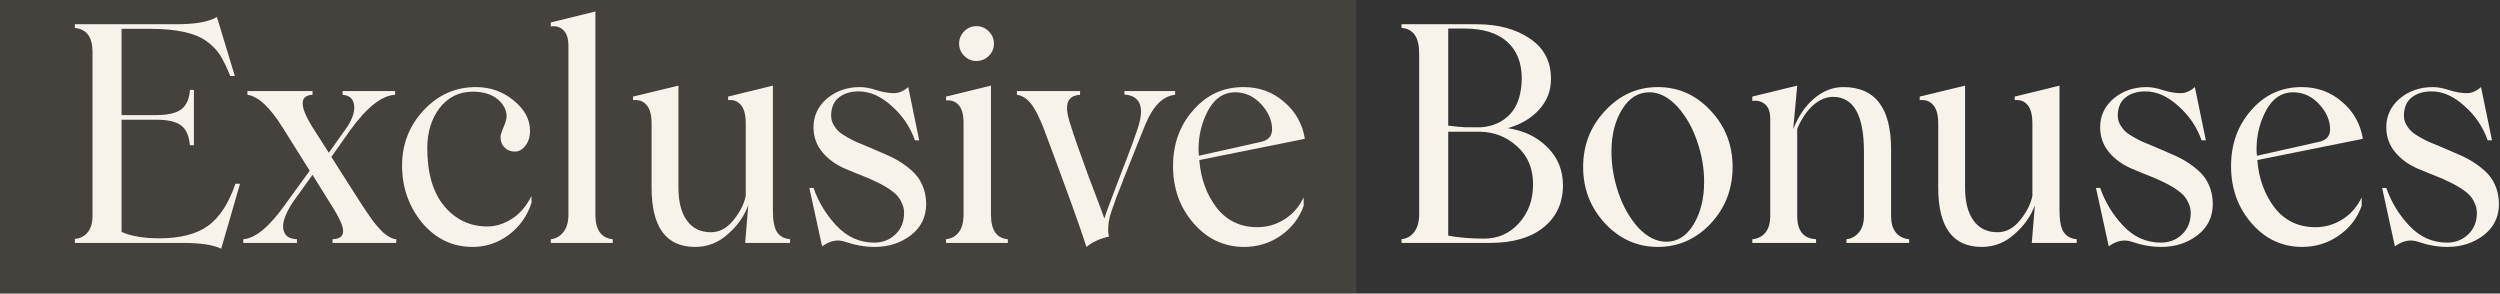 <?xml version="1.0" encoding="UTF-8"?> <svg xmlns="http://www.w3.org/2000/svg" width="247" height="29" viewBox="0 0 247 29" fill="none"><rect x="0" y="0" width="247" height="29" fill="#333333" stroke="none"/><path d="M0 0H134V29H0V0Z" fill="#A89279" fill-opacity="0.16"></path><path d="M241.8 24.395C240.853 24.395 239.881 24.225 238.885 23.883C238.143 23.629 237.386 23.78 236.614 24.337L235.354 18.565H235.765C236.263 19.981 237.024 21.231 238.05 22.315C239.095 23.419 240.335 23.971 241.771 23.971C242.591 23.971 243.284 23.702 243.851 23.165C244.427 22.618 244.715 21.905 244.715 21.026C244.715 20.733 244.661 20.46 244.554 20.206C244.456 19.942 244.329 19.708 244.173 19.503C244.026 19.298 243.821 19.098 243.558 18.902C243.294 18.697 243.035 18.526 242.781 18.39C242.537 18.243 242.234 18.087 241.873 17.921C241.512 17.745 241.194 17.604 240.921 17.496C240.647 17.389 240.306 17.252 239.896 17.086C239.485 16.92 239.158 16.783 238.914 16.676C237.967 16.275 237.205 15.724 236.629 15.021C236.053 14.317 235.765 13.502 235.765 12.574C235.765 11.451 236.204 10.509 237.083 9.747C237.991 8.985 239.085 8.604 240.364 8.604C240.833 8.604 241.38 8.707 242.005 8.912C242.63 9.107 243.201 9.205 243.719 9.205C244.197 9.205 244.666 9.005 245.125 8.604L246.209 13.863H245.784C245.325 12.555 244.568 11.432 243.514 10.494C242.449 9.518 241.355 9.029 240.232 9.029C239.422 9.029 238.763 9.234 238.255 9.645C237.747 10.055 237.498 10.67 237.508 11.49C237.518 11.783 237.596 12.062 237.742 12.325C237.889 12.579 238.055 12.794 238.24 12.97C238.426 13.146 238.699 13.336 239.061 13.541C239.422 13.746 239.734 13.907 239.998 14.024C240.262 14.132 240.638 14.288 241.126 14.493C241.624 14.698 242 14.859 242.254 14.977C242.928 15.25 243.509 15.523 243.997 15.797C244.485 16.07 244.964 16.412 245.433 16.822C245.901 17.223 246.258 17.701 246.502 18.258C246.756 18.814 246.888 19.439 246.897 20.133C246.897 21.422 246.399 22.452 245.403 23.224C244.397 24.005 243.196 24.395 241.8 24.395Z" fill="#F7F3EB"></path><path d="M228.777 22.447C229.715 22.447 230.594 22.193 231.414 21.686C232.244 21.168 232.884 20.44 233.333 19.503V20.338C232.903 21.549 232.146 22.53 231.062 23.282C229.988 24.024 228.787 24.395 227.459 24.395C225.477 24.395 223.807 23.614 222.449 22.052C221.102 20.499 220.428 18.619 220.428 16.412C220.428 14.234 221.092 12.394 222.42 10.89C223.738 9.366 225.398 8.604 227.4 8.604C228.943 8.604 230.271 9.088 231.385 10.055C232.527 11.021 233.216 12.242 233.45 13.717L223.021 15.812C223.167 17.657 223.743 19.234 224.749 20.543C225.755 21.812 227.098 22.447 228.777 22.447ZM226.551 9.117C225.447 9.117 224.568 9.698 223.914 10.86C223.27 12.062 222.947 13.351 222.947 14.727C222.947 15.021 222.962 15.24 222.991 15.387L229.012 14.039C229.812 13.893 230.213 13.473 230.213 12.779C230.213 11.9 229.852 11.07 229.129 10.289C228.406 9.508 227.547 9.117 226.551 9.117Z" fill="#F7F3EB"></path><path d="M213.528 24.395C212.581 24.395 211.609 24.225 210.613 23.883C209.871 23.629 209.114 23.78 208.343 24.337L207.083 18.565H207.493C207.991 19.981 208.753 21.231 209.778 22.315C210.823 23.419 212.063 23.971 213.499 23.971C214.319 23.971 215.013 23.702 215.579 23.165C216.155 22.618 216.443 21.905 216.443 21.026C216.443 20.733 216.39 20.46 216.282 20.206C216.185 19.942 216.058 19.708 215.901 19.503C215.755 19.298 215.55 19.098 215.286 18.902C215.022 18.697 214.764 18.526 214.51 18.39C214.266 18.243 213.963 18.087 213.602 17.921C213.24 17.745 212.923 17.604 212.649 17.496C212.376 17.389 212.034 17.252 211.624 17.086C211.214 16.92 210.887 16.783 210.643 16.676C209.695 16.275 208.934 15.724 208.357 15.021C207.781 14.317 207.493 13.502 207.493 12.574C207.493 11.451 207.933 10.509 208.812 9.747C209.72 8.985 210.813 8.604 212.093 8.604C212.562 8.604 213.108 8.707 213.733 8.912C214.358 9.107 214.93 9.205 215.447 9.205C215.926 9.205 216.395 9.005 216.854 8.604L217.938 13.863H217.513C217.054 12.555 216.297 11.432 215.242 10.494C214.178 9.518 213.084 9.029 211.961 9.029C211.15 9.029 210.491 9.234 209.983 9.645C209.476 10.055 209.227 10.67 209.236 11.49C209.246 11.783 209.324 12.062 209.471 12.325C209.617 12.579 209.783 12.794 209.969 12.97C210.154 13.146 210.428 13.336 210.789 13.541C211.15 13.746 211.463 13.907 211.727 14.024C211.99 14.132 212.366 14.288 212.854 14.493C213.353 14.698 213.729 14.859 213.982 14.977C214.656 15.25 215.237 15.523 215.726 15.797C216.214 16.07 216.692 16.412 217.161 16.822C217.63 17.223 217.986 17.701 218.23 18.258C218.484 18.814 218.616 19.439 218.626 20.133C218.626 21.422 218.128 22.452 217.132 23.224C216.126 24.005 214.925 24.395 213.528 24.395Z" fill="#F7F3EB"></path><path d="M195.789 24.395C192.928 24.395 191.497 22.442 191.497 18.536V12.208C191.497 11.358 191.331 10.748 190.999 10.377C190.677 9.996 190.232 9.835 189.666 9.894V9.542L194.148 8.458V18.536C194.148 19.933 194.427 21.017 194.983 21.788C195.54 22.56 196.331 22.945 197.356 22.945C198.196 22.945 198.934 22.555 199.568 21.773C200.223 20.973 200.633 20.167 200.799 19.356V12.208C200.799 11.349 200.638 10.733 200.315 10.362C199.993 9.991 199.573 9.835 199.056 9.894V9.542L203.479 8.458V20.821C203.479 21.808 203.616 22.511 203.89 22.931C204.173 23.351 204.603 23.585 205.179 23.634V24H200.74L201.048 20.279C200.638 21.373 199.964 22.325 199.026 23.136C198.099 23.976 197.02 24.395 195.789 24.395Z" fill="#F7F3EB"></path><path d="M186.839 21.334C186.839 22.047 187 22.599 187.322 22.989C187.645 23.37 188.079 23.585 188.626 23.634V24H182.43V23.634C182.918 23.585 183.328 23.36 183.66 22.96C183.992 22.56 184.158 22.018 184.158 21.334V14.977C184.158 11.373 183.138 9.571 181.097 9.571C180.433 9.571 179.788 9.84 179.163 10.377C178.548 10.904 178.016 11.685 177.566 12.721V21.334C177.566 22.809 178.187 23.575 179.427 23.634V24H173.128V23.634C173.675 23.585 174.104 23.37 174.417 22.989C174.739 22.599 174.9 22.047 174.9 21.334V11.754C174.9 11.08 174.734 10.602 174.402 10.318C174.08 10.025 173.655 9.908 173.128 9.967V9.542L177.566 8.458L177.171 12.75C177.698 11.441 178.396 10.426 179.266 9.703C180.145 8.971 181.097 8.604 182.122 8.604C185.267 8.604 186.839 10.655 186.839 14.757V21.334Z" fill="#F7F3EB"></path><path d="M169.026 22.081C167.571 23.624 165.828 24.395 163.797 24.395C161.775 24.395 160.037 23.624 158.582 22.081C157.137 20.519 156.414 18.658 156.414 16.5C156.414 14.332 157.137 12.481 158.582 10.948C160.027 9.386 161.766 8.604 163.797 8.604C165.838 8.604 167.581 9.386 169.026 10.948C170.462 12.472 171.18 14.322 171.18 16.5C171.18 18.668 170.462 20.528 169.026 22.081ZM164.646 23.883C165.73 23.883 166.619 23.321 167.312 22.198C168.016 21.036 168.367 19.625 168.367 17.965C168.367 16.607 168.133 15.26 167.664 13.922C167.205 12.584 166.556 11.451 165.716 10.523C164.837 9.586 163.919 9.117 162.962 9.117C161.858 9.117 160.96 9.679 160.267 10.802C159.563 11.935 159.212 13.326 159.212 14.977C159.212 16.334 159.441 17.691 159.9 19.049C160.359 20.396 161.009 21.539 161.849 22.477C162.728 23.414 163.66 23.883 164.646 23.883Z" fill="#F7F3EB"></path><path d="M148.973 12.662C150.574 12.906 151.878 13.536 152.884 14.552C153.899 15.558 154.412 16.798 154.422 18.273C154.422 20.04 153.782 21.436 152.503 22.462C151.233 23.487 149.466 24 147.2 24H138.47V23.634C138.968 23.585 139.383 23.351 139.715 22.931C140.047 22.501 140.213 21.915 140.213 21.173V5.25C140.213 3.678 139.632 2.848 138.47 2.76V2.394H145.882C148.011 2.394 149.769 2.867 151.155 3.814C152.542 4.742 153.235 6.061 153.235 7.77C153.245 8.941 152.859 9.957 152.078 10.816C151.307 11.676 150.271 12.291 148.973 12.662ZM144.651 2.818H143.084V12.413C143.768 12.501 144.329 12.555 144.769 12.574H146.365C146.932 12.525 147.449 12.398 147.918 12.193C148.387 11.979 148.802 11.685 149.163 11.315C149.534 10.934 149.822 10.445 150.027 9.85C150.232 9.244 150.34 8.551 150.35 7.77C150.35 6.188 149.861 4.967 148.885 4.107C147.918 3.248 146.507 2.818 144.651 2.818ZM151.463 18.273C151.492 16.72 150.979 15.46 149.925 14.493C148.88 13.536 147.659 13.043 146.263 13.014H143.084V23.282C144.119 23.477 145.301 23.575 146.629 23.575C148.006 23.575 149.153 23.067 150.071 22.052C150.999 21.017 151.463 19.757 151.463 18.273Z" fill="#F7F3EB"></path><path d="M124.246 22.447C125.184 22.447 126.062 22.193 126.883 21.686C127.713 21.168 128.353 20.44 128.802 19.503V20.338C128.372 21.549 127.615 22.53 126.531 23.282C125.457 24.024 124.256 24.395 122.928 24.395C120.945 24.395 119.275 23.614 117.918 22.052C116.57 20.499 115.896 18.619 115.896 16.412C115.896 14.234 116.561 12.394 117.889 10.89C119.207 9.366 120.867 8.604 122.869 8.604C124.412 8.604 125.74 9.088 126.854 10.055C127.996 11.021 128.685 12.242 128.919 13.717L118.489 15.812C118.636 17.657 119.212 19.234 120.218 20.543C121.224 21.812 122.566 22.447 124.246 22.447ZM122.02 9.117C120.916 9.117 120.037 9.698 119.383 10.86C118.738 12.062 118.416 13.351 118.416 14.727C118.416 15.021 118.431 15.24 118.46 15.387L124.48 14.039C125.281 13.893 125.682 13.473 125.682 12.779C125.682 11.9 125.32 11.07 124.598 10.289C123.875 9.508 123.016 9.117 122.02 9.117Z" fill="#F7F3EB"></path><path d="M111.092 9H116.102V9.366C114.92 9.483 113.953 10.431 113.201 12.208C113.104 12.423 112.361 14.273 110.975 17.76C110.936 17.896 110.823 18.189 110.638 18.639C110.452 19.078 110.345 19.347 110.315 19.444C110.315 19.464 110.237 19.693 110.081 20.133C109.925 20.533 109.783 20.943 109.656 21.363C109.461 22.193 109.432 22.862 109.568 23.37C108.641 23.585 107.898 23.927 107.342 24.395C106.785 22.628 105.389 18.756 103.152 12.779C102.693 11.588 102.264 10.743 101.863 10.245C101.463 9.737 100.999 9.444 100.472 9.366V9H106.712V9.366C106.243 9.396 105.901 9.537 105.687 9.791C105.481 10.035 105.394 10.387 105.423 10.846C105.462 11.295 105.604 11.871 105.848 12.574C106.053 13.268 106.624 14.898 107.562 17.467C108.431 19.723 108.948 21.1 109.114 21.598C109.202 21.246 109.69 19.918 110.579 17.613C111.771 14.557 112.435 12.726 112.571 12.12C113.021 10.382 112.527 9.454 111.092 9.337V9Z" fill="#F7F3EB"></path><path d="M96.458 6.026C95.999 6.026 95.599 5.855 95.257 5.514C94.925 5.162 94.759 4.767 94.759 4.327C94.759 3.849 94.925 3.438 95.257 3.097C95.599 2.755 95.999 2.584 96.458 2.584C96.946 2.584 97.356 2.755 97.689 3.097C98.03 3.438 98.201 3.849 98.201 4.327C98.201 4.786 98.03 5.187 97.689 5.528C97.347 5.86 96.936 6.026 96.458 6.026ZM93.47 24V23.634C93.987 23.585 94.402 23.36 94.715 22.96C95.037 22.56 95.198 21.979 95.198 21.217V12.12C95.198 11.31 95.037 10.729 94.715 10.377C94.402 10.025 93.987 9.874 93.47 9.923V9.542L97.908 8.458V21.217C97.908 22.74 98.465 23.546 99.578 23.634V24H93.47Z" fill="#F7F3EB"></path><path d="M86.409 24.395C85.462 24.395 84.49 24.225 83.494 23.883C82.752 23.629 81.995 23.78 81.224 24.337L79.964 18.565H80.374C80.872 19.981 81.634 21.231 82.659 22.315C83.704 23.419 84.944 23.971 86.38 23.971C87.2 23.971 87.894 23.702 88.46 23.165C89.036 22.618 89.324 21.905 89.324 21.026C89.324 20.733 89.27 20.46 89.163 20.206C89.065 19.942 88.939 19.708 88.782 19.503C88.636 19.298 88.431 19.098 88.167 18.902C87.903 18.697 87.644 18.526 87.391 18.39C87.147 18.243 86.844 18.087 86.482 17.921C86.121 17.745 85.804 17.604 85.53 17.496C85.257 17.389 84.915 17.252 84.505 17.086C84.095 16.92 83.768 16.783 83.523 16.676C82.576 16.275 81.814 15.724 81.238 15.021C80.662 14.317 80.374 13.502 80.374 12.574C80.374 11.451 80.814 10.509 81.692 9.747C82.601 8.985 83.694 8.604 84.974 8.604C85.442 8.604 85.989 8.707 86.614 8.912C87.239 9.107 87.811 9.205 88.328 9.205C88.807 9.205 89.275 9.005 89.734 8.604L90.818 13.863H90.394C89.935 12.555 89.178 11.432 88.123 10.494C87.059 9.518 85.965 9.029 84.842 9.029C84.031 9.029 83.372 9.234 82.864 9.645C82.356 10.055 82.107 10.67 82.117 11.49C82.127 11.783 82.205 12.062 82.352 12.325C82.498 12.579 82.664 12.794 82.85 12.97C83.035 13.146 83.309 13.336 83.67 13.541C84.031 13.746 84.344 13.907 84.607 14.024C84.871 14.132 85.247 14.288 85.735 14.493C86.233 14.698 86.609 14.859 86.863 14.977C87.537 15.25 88.118 15.523 88.606 15.797C89.095 16.07 89.573 16.412 90.042 16.822C90.511 17.223 90.867 17.701 91.111 18.258C91.365 18.814 91.497 19.439 91.507 20.133C91.507 21.422 91.009 22.452 90.013 23.224C89.007 24.005 87.806 24.395 86.409 24.395Z" fill="#F7F3EB"></path><path d="M68.67 24.395C65.809 24.395 64.378 22.442 64.378 18.536V12.208C64.378 11.358 64.212 10.748 63.88 10.377C63.558 9.996 63.113 9.835 62.547 9.894V9.542L67.029 8.458V18.536C67.029 19.933 67.308 21.017 67.864 21.788C68.421 22.56 69.212 22.945 70.237 22.945C71.077 22.945 71.814 22.555 72.449 21.773C73.103 20.973 73.514 20.167 73.68 19.356V12.208C73.68 11.349 73.519 10.733 73.196 10.362C72.874 9.991 72.454 9.835 71.936 9.894V9.542L76.36 8.458V20.821C76.36 21.808 76.497 22.511 76.77 22.931C77.054 23.351 77.483 23.585 78.06 23.634V24H73.621L73.929 20.279C73.519 21.373 72.845 22.325 71.907 23.136C70.98 23.976 69.9 24.395 68.67 24.395Z" fill="#F7F3EB"></path><path d="M54.417 24V23.634C54.915 23.585 55.33 23.351 55.662 22.931C55.994 22.511 56.16 21.939 56.16 21.217V4.532C56.16 3.81 55.994 3.292 55.662 2.979C55.33 2.657 54.915 2.535 54.417 2.613V2.218L58.826 1.134V21.217C58.826 22.711 59.398 23.517 60.54 23.634V24H54.417Z" fill="#F7F3EB"></path><path d="M46.697 24.395C44.715 24.395 43.055 23.605 41.717 22.023C40.389 20.411 39.725 18.521 39.725 16.354C39.725 14.254 40.428 12.442 41.834 10.919C43.26 9.376 44.988 8.604 47.02 8.604C48.465 8.604 49.725 9.059 50.799 9.967C51.844 10.826 52.366 11.812 52.366 12.926C52.366 13.512 52.215 14 51.912 14.391C51.619 14.781 51.268 14.977 50.857 14.977C50.467 14.977 50.135 14.845 49.861 14.581C49.588 14.317 49.451 13.966 49.451 13.526C49.451 13.351 49.554 13.023 49.759 12.545C49.964 12.066 50.062 11.705 50.052 11.461C50.032 10.816 49.725 10.255 49.129 9.776C48.543 9.298 47.732 9.059 46.697 9.059C45.369 9.059 44.285 9.591 43.445 10.655C42.625 11.729 42.215 13.058 42.215 14.64C42.215 17.101 42.767 19 43.87 20.338C44.993 21.695 46.424 22.374 48.162 22.374C48.973 22.374 49.773 22.125 50.565 21.627C51.365 21.119 52.015 20.362 52.513 19.356V20.045C52.083 21.354 51.331 22.408 50.257 23.209C49.192 24 48.006 24.395 46.697 24.395Z" fill="#F7F3EB"></path><path d="M35.491 19.825C36.048 20.685 36.482 21.329 36.795 21.759C37.107 22.179 37.464 22.584 37.864 22.975C38.333 23.385 38.763 23.605 39.153 23.634V24H32.855V23.634C33.206 23.624 33.47 23.551 33.645 23.414C33.821 23.277 33.904 23.082 33.895 22.828C33.895 22.574 33.821 22.281 33.675 21.949C33.528 21.607 33.313 21.202 33.03 20.733L30.877 17.276L29.017 19.855C28.577 20.489 28.27 21.085 28.094 21.642C27.918 22.189 27.928 22.652 28.123 23.033C28.318 23.414 28.724 23.614 29.339 23.634V24H24.036V23.634C25.218 23.546 26.565 22.447 28.079 20.338L30.599 16.866L27.962 12.662C26.692 10.611 25.52 9.513 24.446 9.366V9H30.877V9.366C29.578 9.425 29.578 10.494 30.877 12.574L32.488 15.094L34.319 12.516C34.866 11.656 35.086 10.929 34.978 10.333C34.881 9.737 34.505 9.415 33.851 9.366V9H39.036V9.366C37.727 9.425 36.248 10.592 34.598 12.867L32.737 15.504L35.491 19.825Z" fill="#F7F3EB"></path><path d="M23.26 18.155H23.714L21.854 24.571C21.082 24.19 19.812 24 18.045 24H7.396V23.605C7.923 23.556 8.343 23.341 8.655 22.96C8.978 22.579 9.139 22.037 9.139 21.334V5.104C9.139 3.658 8.558 2.877 7.396 2.76V2.394H17.415C19.319 2.394 20.657 2.154 21.429 1.676L23.201 7.506H22.747C22.376 6.588 22.034 5.89 21.722 5.411C21.409 4.933 20.975 4.488 20.418 4.078C19.305 3.258 17.444 2.848 14.837 2.848H12.01V11.373H15.408C16.58 11.373 17.42 11.178 17.928 10.787C18.436 10.387 18.714 9.752 18.763 8.883H19.158V14.347H18.763C18.685 13.429 18.396 12.779 17.898 12.398C17.41 12.018 16.58 11.827 15.408 11.827H12.01V22.916C12.967 23.336 14.207 23.546 15.73 23.546C17.781 23.546 19.373 23.145 20.506 22.345C21.668 21.524 22.586 20.128 23.26 18.155Z" fill="#F7F3EB"></path></svg> 